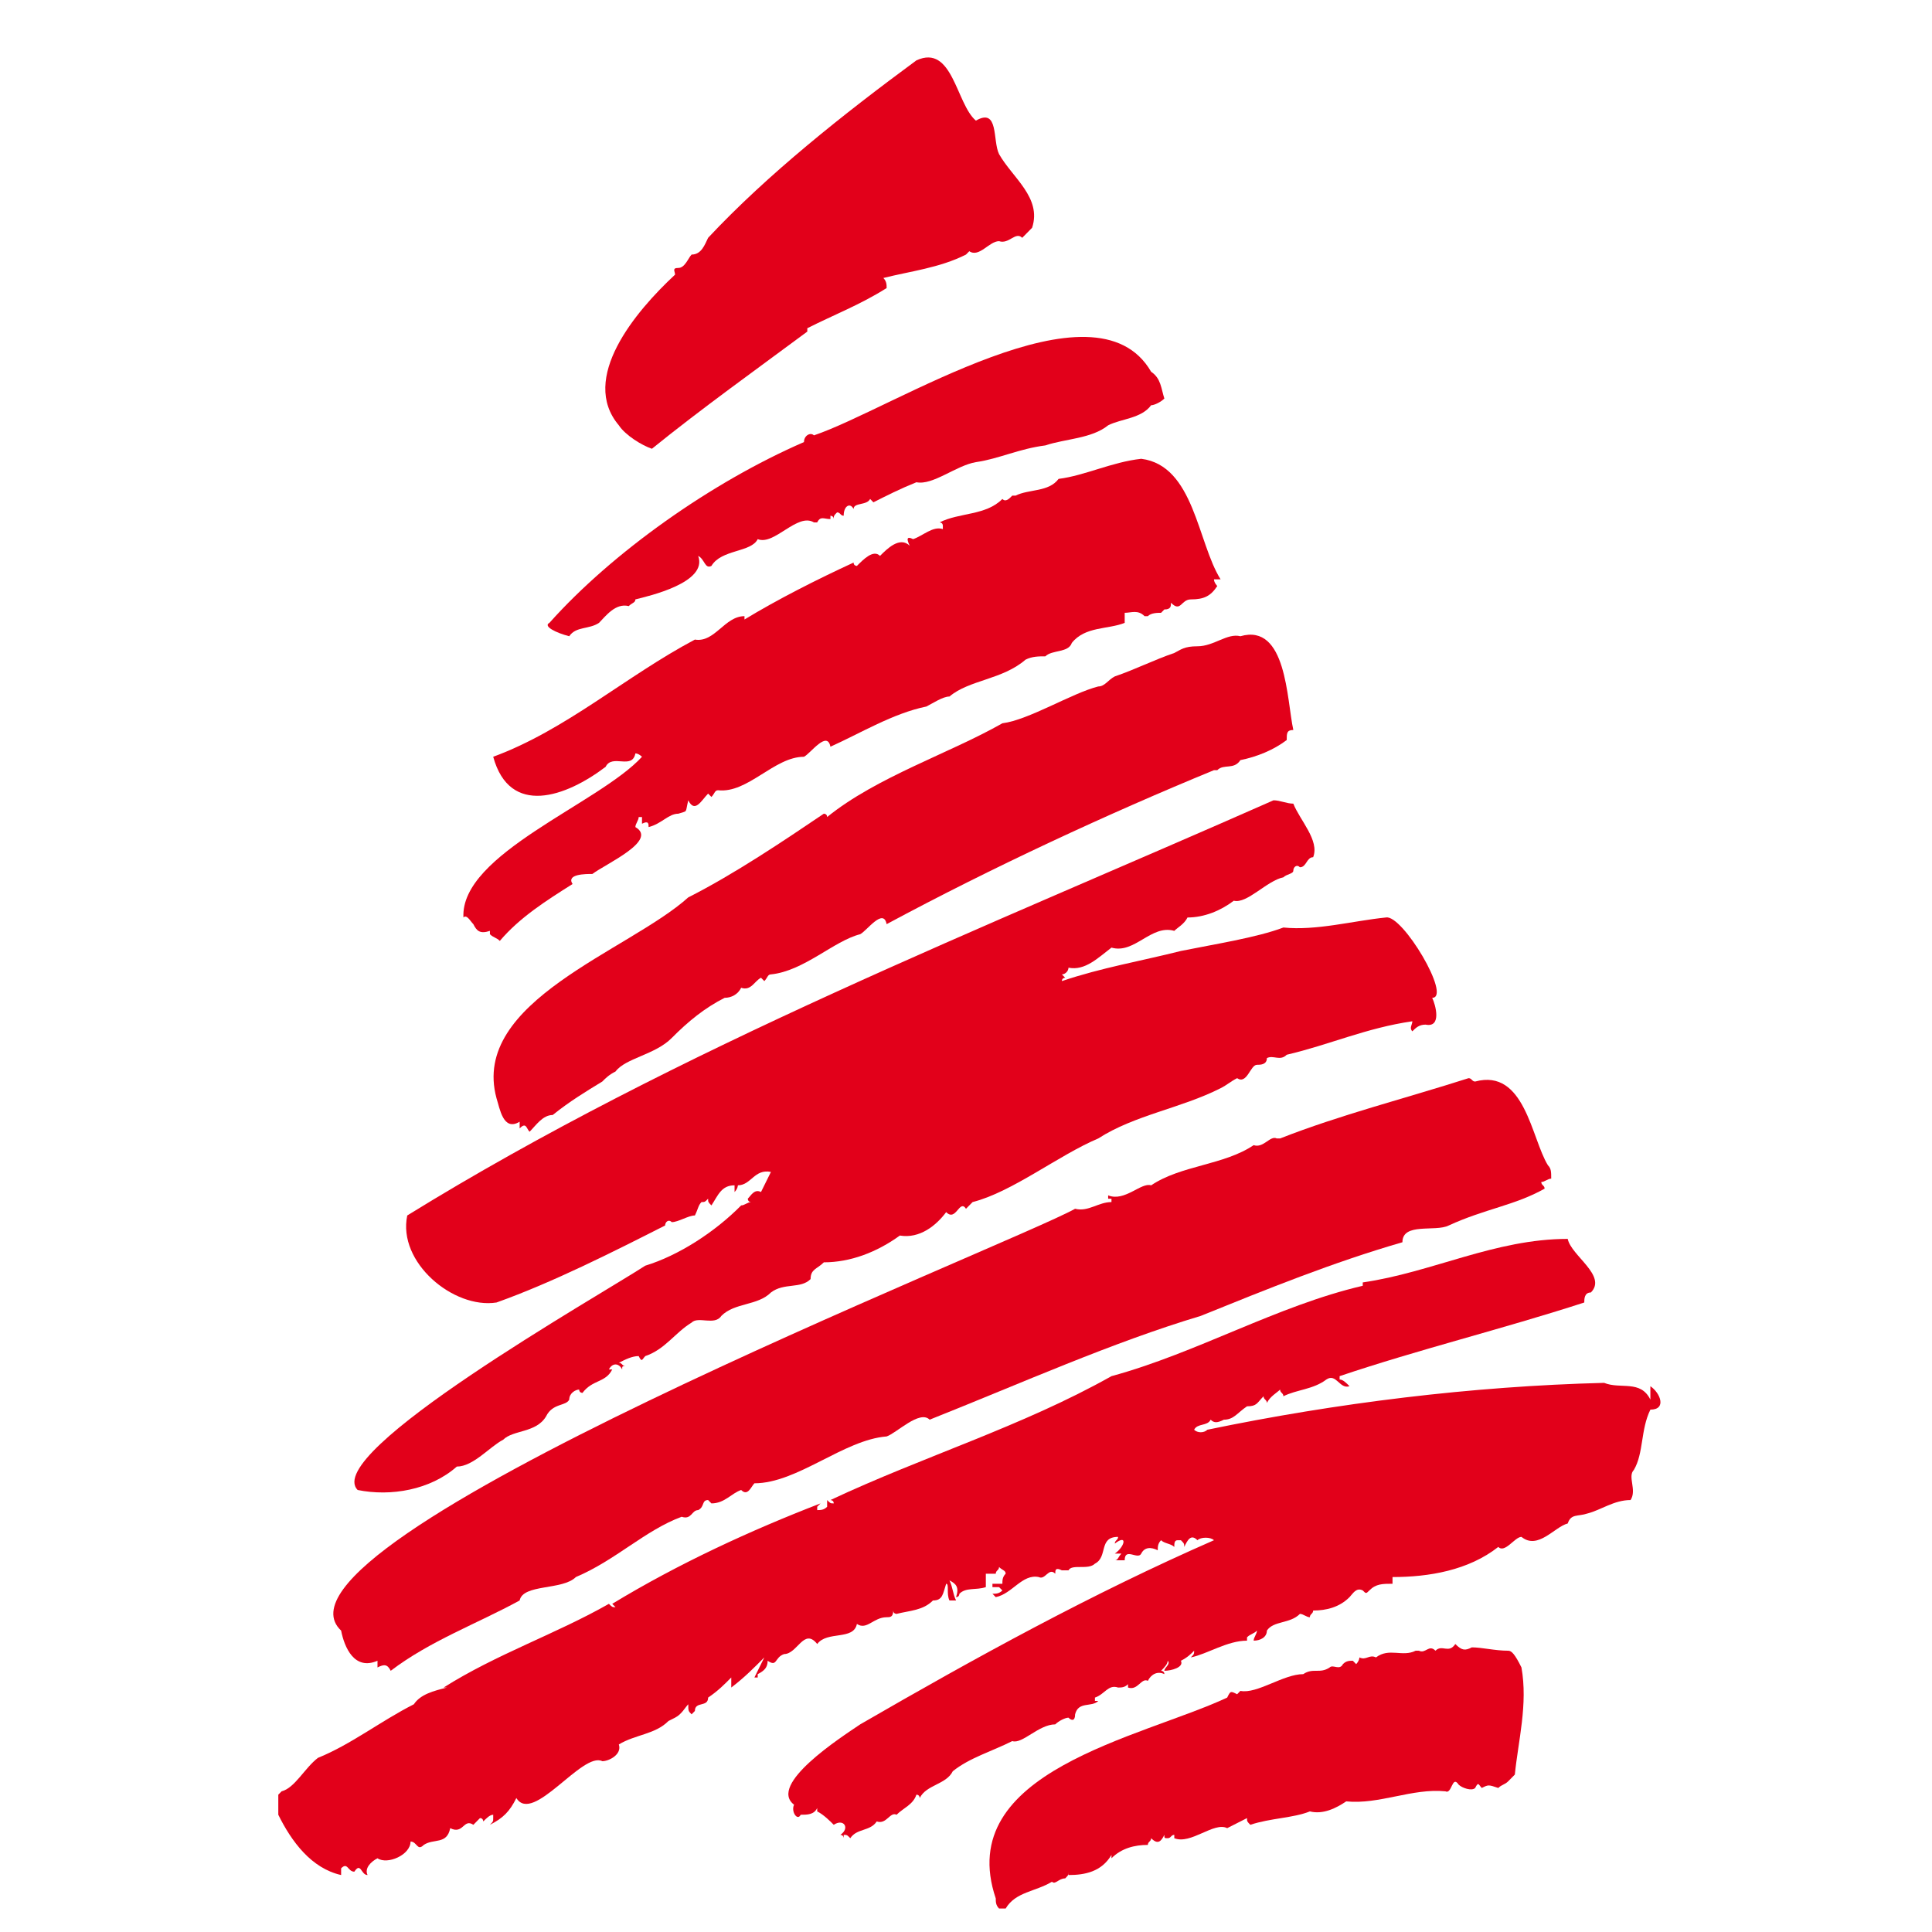 <svg width="64" height="64" viewBox="0 0 64 64" fill="none" xmlns="http://www.w3.org/2000/svg">
<path d="M18.857 21.076C19.076 20.744 19.514 20.855 19.843 20.633C20.062 20.411 20.39 19.967 20.828 20.078C20.938 19.967 21.048 19.967 21.048 19.856C21.486 19.745 23.457 19.302 23.128 18.415C23.348 18.526 23.348 18.858 23.567 18.747C23.895 18.193 24.881 18.304 25.1 17.86C25.648 18.082 26.414 16.973 26.962 17.305H27.071C27.181 17.084 27.291 17.195 27.509 17.195C27.509 17.084 27.509 17.084 27.509 17.084C27.509 17.084 27.619 17.084 27.619 17.195C27.619 17.084 27.619 17.084 27.729 16.973C27.838 16.973 27.838 17.084 27.948 17.084C27.948 16.751 28.167 16.64 28.276 16.862C28.276 16.64 28.714 16.751 28.824 16.529C28.933 16.64 28.933 16.64 28.933 16.64C29.371 16.418 29.809 16.196 30.357 15.975C30.905 16.085 31.671 15.42 32.328 15.309C33.095 15.198 33.752 14.866 34.629 14.755C35.286 14.533 36.162 14.533 36.709 14.089C37.148 13.867 37.805 13.867 38.133 13.424C38.243 13.424 38.462 13.313 38.571 13.202C38.462 12.869 38.462 12.536 38.133 12.315C36.271 9.098 29.59 13.535 26.962 14.422C26.852 14.311 26.633 14.422 26.633 14.644C23.567 15.975 20.281 18.304 18.2 20.633C17.981 20.744 18.419 20.965 18.857 21.076Z" fill="#E2001A"/>
<path d="M20.5 14.089C20.719 14.422 21.267 14.755 21.595 14.866C23.238 13.535 25.1 12.204 26.743 10.984V10.873C27.619 10.429 28.495 10.096 29.371 9.542C29.371 9.431 29.371 9.32 29.262 9.209C30.138 8.987 31.124 8.876 32 8.433L32.109 8.322C32.438 8.544 32.767 7.989 33.095 7.989C33.424 8.1 33.643 7.656 33.862 7.878C33.971 7.767 34.081 7.656 34.19 7.545C34.519 6.547 33.533 5.882 33.095 5.105C32.876 4.662 33.095 3.553 32.328 3.996C31.671 3.442 31.562 1.445 30.357 2C27.948 3.775 25.428 5.771 23.457 7.878C23.348 8.1 23.238 8.433 22.91 8.433C22.8 8.544 22.69 8.876 22.471 8.876C22.252 8.876 22.362 8.987 22.362 9.098C21.048 10.318 19.186 12.536 20.5 14.089Z" fill="#E2001A"/>
<path d="M38.9 21.631C38.243 21.853 37.586 22.185 36.929 22.407C36.709 22.518 36.6 22.74 36.381 22.74C35.505 22.962 34.081 23.849 33.205 23.96C31.452 24.958 29.043 25.735 27.4 27.065C27.4 26.954 27.291 26.954 27.291 26.954C25.976 27.842 24.333 28.951 22.8 29.727C20.829 31.502 15.571 33.165 16.448 36.382C16.557 36.715 16.667 37.491 17.214 37.158V37.38C17.433 37.158 17.433 37.38 17.543 37.491C17.762 37.269 17.981 36.936 18.309 36.936C18.857 36.493 19.405 36.16 19.952 35.827C20.062 35.716 20.171 35.605 20.39 35.495C20.719 35.051 21.705 34.94 22.252 34.385C22.8 33.831 23.348 33.387 24.005 33.054C24.224 33.054 24.443 32.944 24.552 32.722C24.881 32.833 24.991 32.5 25.209 32.389L25.319 32.5C25.429 32.389 25.429 32.278 25.538 32.278C26.633 32.167 27.619 31.169 28.495 30.947C28.714 30.836 29.262 30.06 29.371 30.614C32.876 28.729 36.709 26.954 40.214 25.513H40.324C40.543 25.291 40.871 25.513 41.09 25.18C41.638 25.069 42.186 24.847 42.624 24.515C42.624 24.293 42.624 24.182 42.843 24.182C42.624 23.184 42.624 20.633 41.09 21.076C40.652 20.965 40.214 21.409 39.667 21.409C39.229 21.409 39.119 21.52 38.9 21.631Z" fill="#E2001A"/>
<path d="M15.681 30.615C15.79 30.836 15.9 30.947 16.229 30.836C16.229 30.947 16.229 30.947 16.229 31.058C16.229 31.058 16.229 31.058 16.229 30.947C16.338 31.058 16.448 31.058 16.557 31.169C17.214 30.393 18.09 29.838 18.967 29.284C18.748 28.951 19.405 28.951 19.624 28.951C20.062 28.618 21.814 27.842 21.048 27.398C21.048 27.287 21.157 27.176 21.157 27.066C21.157 27.066 21.157 27.066 21.267 27.066C21.267 27.176 21.267 27.176 21.267 27.287C21.486 27.176 21.486 27.287 21.486 27.398C21.924 27.287 22.143 26.955 22.471 26.955C22.8 26.844 22.69 26.955 22.8 26.511C23.019 26.955 23.238 26.511 23.457 26.289L23.567 26.4C23.676 26.289 23.676 26.178 23.786 26.178C24.771 26.289 25.648 25.069 26.633 25.069C26.852 24.958 27.4 24.182 27.509 24.736C28.495 24.293 29.59 23.627 30.686 23.405C30.905 23.295 31.233 23.073 31.452 23.073C32.109 22.518 33.205 22.518 33.971 21.853C34.19 21.742 34.41 21.742 34.629 21.742C34.848 21.52 35.395 21.631 35.505 21.298C35.943 20.744 36.709 20.855 37.257 20.633C37.257 20.522 37.257 20.411 37.257 20.3C37.476 20.3 37.695 20.189 37.914 20.411H38.024C38.133 20.3 38.352 20.3 38.462 20.3L38.571 20.189C38.79 20.189 38.79 20.078 38.79 19.967C39.119 20.3 39.119 19.856 39.448 19.856C39.886 19.856 40.105 19.745 40.324 19.413C40.324 19.413 40.214 19.302 40.214 19.191C40.324 19.191 40.324 19.191 40.433 19.191C39.667 17.971 39.557 15.42 37.805 15.198C36.819 15.309 35.943 15.753 35.067 15.864C34.738 16.307 34.081 16.196 33.643 16.418H33.533C33.424 16.529 33.314 16.64 33.205 16.529C32.657 17.084 31.781 16.973 31.124 17.305C31.124 17.305 31.233 17.305 31.233 17.416C31.233 17.416 31.233 17.416 31.233 17.527C30.905 17.416 30.576 17.749 30.248 17.86C30.029 17.749 30.029 17.86 30.138 18.082C29.809 17.749 29.371 18.193 29.152 18.415C28.933 18.193 28.605 18.526 28.386 18.747C28.386 18.747 28.276 18.747 28.276 18.636C27.071 19.191 25.757 19.856 24.662 20.522V20.411C24.005 20.411 23.676 21.298 23.019 21.187C20.719 22.407 18.748 24.182 16.338 25.069C16.886 27.066 18.748 26.4 20.062 25.402C20.281 24.958 20.938 25.513 21.048 24.958C21.157 24.958 21.267 25.069 21.267 25.069C19.843 26.622 15.243 28.285 15.352 30.393C15.462 30.282 15.571 30.504 15.681 30.615Z" fill="#E2001A"/>
<path d="M49.962 54.682C49.524 54.682 49.086 54.571 48.757 54.571C48.538 54.682 48.429 54.682 48.209 54.46C47.99 54.793 47.771 54.46 47.552 54.682C47.333 54.46 47.224 54.793 47.005 54.682H46.895C46.457 54.904 46.019 54.571 45.581 54.904C45.362 54.793 45.252 55.015 45.033 54.904C45.033 54.904 45.033 55.015 44.924 55.126C44.814 55.015 44.814 55.014 44.814 55.014C44.705 55.014 44.595 55.015 44.486 55.126C44.376 55.347 44.157 55.126 44.048 55.236C43.719 55.458 43.5 55.236 43.171 55.458C42.514 55.458 41.638 56.124 41.09 56.013L40.981 56.124C40.762 56.013 40.762 56.013 40.652 56.235C37.805 57.566 31.562 58.675 32.986 62.889C32.986 63 32.986 63.111 33.095 63.222H33.314C33.643 62.667 34.3 62.667 34.848 62.335C34.957 62.446 35.067 62.224 35.286 62.224C35.395 62.113 35.395 62.113 35.395 62.002C35.395 62.002 35.395 62.002 35.395 62.113C35.943 62.113 36.49 62.002 36.819 61.447V61.558C37.148 61.225 37.586 61.115 38.024 61.115C38.024 61.004 38.133 61.004 38.133 60.893C38.352 61.115 38.462 61.004 38.571 60.782C38.571 60.893 38.571 60.893 38.681 60.893C38.791 60.893 38.791 60.782 38.9 60.782V60.893C39.448 61.115 40.214 60.338 40.652 60.56C40.871 60.449 41.09 60.338 41.309 60.227C41.309 60.338 41.309 60.338 41.419 60.449C42.076 60.227 42.843 60.227 43.391 60.005C43.829 60.116 44.267 59.895 44.595 59.673C45.691 59.784 46.786 59.229 47.881 59.34C48.1 59.451 48.1 58.785 48.319 59.118C48.429 59.229 48.757 59.34 48.867 59.229C48.976 59.007 48.976 59.118 49.086 59.229C49.305 59.118 49.305 59.118 49.633 59.229C49.743 59.118 49.852 59.118 49.962 59.007C50.071 58.896 50.071 58.896 50.181 58.785C50.291 57.676 50.619 56.456 50.4 55.236C50.181 54.793 50.071 54.682 49.962 54.682Z" fill="#E2001A"/>
<path d="M54.671 45.92V46.364C54.343 45.698 53.686 46.031 53.138 45.809C48.757 45.92 44.267 46.475 39.995 47.362C39.886 47.473 39.667 47.473 39.557 47.362C39.667 47.14 39.995 47.251 40.105 47.029C40.214 47.14 40.324 47.14 40.543 47.029C40.871 47.029 40.981 46.807 41.309 46.586C41.638 46.586 41.638 46.475 41.857 46.253C41.857 46.364 41.967 46.364 41.967 46.475C42.076 46.253 42.295 46.142 42.405 46.031C42.405 46.142 42.514 46.142 42.514 46.253C42.952 46.031 43.5 46.031 43.938 45.698C44.267 45.476 44.376 46.031 44.705 45.92C44.595 45.809 44.486 45.698 44.376 45.698V45.587C47.005 44.7 49.743 44.035 52.481 43.147C52.481 43.036 52.481 42.815 52.7 42.815C53.248 42.26 52.043 41.595 51.933 41.04C49.524 41.04 47.443 42.149 45.143 42.482C45.143 42.593 45.143 42.593 45.143 42.593C42.295 43.258 39.667 44.811 36.819 45.587C33.862 47.251 30.576 48.249 27.509 49.691C27.509 49.691 27.619 49.691 27.619 49.802C27.509 49.802 27.509 49.802 27.4 49.691C27.4 49.802 27.4 49.913 27.4 49.913C27.291 50.024 27.181 50.024 27.071 50.024V49.913L27.181 49.802C24.881 50.689 22.471 51.798 20.281 53.129C20.281 53.129 20.281 53.129 20.39 53.24C20.281 53.24 20.281 53.24 20.171 53.129C18.419 54.127 16.448 54.793 14.695 55.902H14.805C14.367 56.013 13.929 56.124 13.71 56.456C12.614 57.011 11.629 57.787 10.533 58.231C10.095 58.564 9.767 59.229 9.329 59.34L9.219 59.451C9.219 59.673 9.219 59.895 9.219 60.116C9.657 61.004 10.314 61.891 11.3 62.113C11.3 62.002 11.3 62.002 11.3 61.891C11.519 61.669 11.519 62.002 11.738 62.002C11.957 61.669 11.957 62.113 12.176 62.113C12.067 61.891 12.286 61.669 12.505 61.558C12.833 61.78 13.6 61.447 13.6 61.004C13.819 61.004 13.819 61.336 14.038 61.115C14.367 60.893 14.805 61.115 14.914 60.56C15.352 60.782 15.352 60.227 15.681 60.449C15.79 60.338 15.79 60.338 15.9 60.227C16.009 60.227 16.009 60.338 16.009 60.338C16.119 60.227 16.229 60.116 16.338 60.116V60.227C16.338 60.338 16.338 60.338 16.229 60.449C16.667 60.227 16.886 60.005 17.105 59.562C17.652 60.449 19.295 58.009 19.952 58.342C20.171 58.342 20.61 58.12 20.5 57.787C21.048 57.455 21.705 57.455 22.143 57.011L22.362 56.9C22.581 56.789 22.691 56.567 22.8 56.456C22.8 56.678 22.8 56.678 22.91 56.789L23.019 56.678C23.019 56.346 23.457 56.567 23.457 56.235C23.786 56.013 24.005 55.791 24.224 55.569V55.902C24.662 55.569 24.991 55.236 25.319 54.904C25.209 55.126 25.1 55.347 24.991 55.569C25.1 55.569 25.1 55.569 25.1 55.569C25.1 55.458 25.1 55.458 25.1 55.458C25.319 55.347 25.429 55.236 25.429 55.015C25.757 55.236 25.648 54.904 25.976 54.793C26.414 54.793 26.633 53.906 27.071 54.46C27.4 54.016 28.276 54.349 28.386 53.795C28.714 54.016 28.933 53.573 29.371 53.573C29.481 53.573 29.59 53.573 29.59 53.351C29.59 53.462 29.7 53.462 29.7 53.462C30.138 53.351 30.576 53.351 30.905 53.018C31.233 53.018 31.233 52.796 31.343 52.464C31.452 52.464 31.343 52.796 31.452 53.018C31.452 53.018 31.562 53.018 31.671 53.018C31.562 52.796 31.562 52.575 31.452 52.353C31.671 52.464 31.781 52.575 31.671 52.907C31.781 52.907 31.781 52.796 31.781 52.796C32 52.575 32.329 52.685 32.657 52.575V52.131C32.767 52.131 32.876 52.131 32.986 52.131C32.986 52.02 33.095 52.02 33.095 51.909C33.205 52.02 33.314 52.02 33.314 52.131C33.205 52.242 33.205 52.353 33.205 52.464C33.095 52.464 32.986 52.464 32.876 52.464C32.876 52.464 32.876 52.464 32.876 52.575C32.986 52.575 32.986 52.575 33.095 52.575C33.095 52.575 33.095 52.575 33.205 52.685C33.095 52.796 32.986 52.796 32.876 52.796L32.986 52.907C33.533 52.796 33.862 52.131 34.41 52.242C34.629 52.353 34.738 51.909 34.957 52.131C34.957 52.02 34.957 51.909 35.176 52.02H35.395C35.505 51.798 36.052 52.02 36.271 51.798C36.709 51.576 36.381 50.911 37.038 50.911C37.038 51.022 36.929 51.022 36.929 51.133C37.367 50.8 37.257 51.244 36.929 51.465H37.148C37.038 51.576 37.038 51.687 36.929 51.687C37.038 51.687 37.148 51.687 37.257 51.687C37.257 51.244 37.695 51.687 37.805 51.465C37.914 51.244 38.133 51.244 38.352 51.355C38.352 51.244 38.352 51.133 38.462 51.022C38.571 51.133 38.791 51.133 38.9 51.244C38.9 51.133 38.9 51.022 39.01 51.022C39.01 51.022 39.01 51.022 39.119 51.022C39.229 51.133 39.229 51.133 39.229 51.244C39.338 51.022 39.448 50.8 39.667 51.022C39.776 50.911 40.105 50.911 40.214 51.022C36.162 52.796 32.329 54.904 28.495 57.122C27.838 57.566 25.429 59.118 26.305 59.784C26.195 60.005 26.414 60.338 26.524 60.116C26.743 60.116 26.962 60.116 27.071 59.895V60.005C27.291 60.116 27.509 60.338 27.619 60.449C27.948 60.227 28.167 60.56 27.838 60.782C27.948 60.782 27.948 60.893 27.948 60.893C27.948 60.782 27.948 60.782 27.948 60.782C28.057 60.782 28.057 60.782 28.167 60.893C28.386 60.56 28.824 60.671 29.043 60.338C29.371 60.449 29.481 60.005 29.7 60.116C29.919 59.895 30.248 59.784 30.357 59.451C30.467 59.451 30.467 59.562 30.467 59.562C30.686 59.118 31.343 59.118 31.562 58.675C32.109 58.231 32.876 58.009 33.533 57.676C33.862 57.787 34.41 57.122 34.957 57.122C35.067 57.011 35.286 56.9 35.395 56.9C35.505 57.011 35.614 57.011 35.614 56.789C35.724 56.346 36.162 56.567 36.381 56.346C36.381 56.346 36.381 56.346 36.271 56.346C36.271 56.346 36.271 56.346 36.271 56.235C36.6 56.124 36.709 55.791 37.038 55.902C37.148 55.902 37.257 55.902 37.367 55.791C37.367 55.902 37.367 55.902 37.367 55.902C37.695 56.013 37.805 55.569 38.024 55.68C38.133 55.458 38.352 55.347 38.571 55.458C38.571 55.347 38.462 55.347 38.462 55.347C38.571 55.236 38.681 55.126 38.681 55.015C38.791 55.126 38.571 55.236 38.571 55.347C38.791 55.347 39.229 55.236 39.119 55.015C39.338 54.904 39.448 54.793 39.557 54.682C39.557 54.793 39.557 54.793 39.448 54.904C39.995 54.793 40.652 54.349 41.309 54.349V54.238C41.419 54.127 41.529 54.127 41.638 54.016C41.638 54.127 41.529 54.238 41.529 54.349C41.748 54.349 41.967 54.238 41.967 54.016C42.186 53.684 42.733 53.795 43.062 53.462C43.171 53.462 43.281 53.573 43.391 53.573C43.391 53.462 43.5 53.462 43.5 53.351C43.938 53.351 44.376 53.24 44.705 52.907C44.814 52.796 44.924 52.575 45.143 52.685C45.252 52.796 45.252 52.796 45.362 52.685C45.581 52.464 45.8 52.464 46.129 52.464C46.129 52.353 46.129 52.353 46.129 52.242C47.333 52.242 48.648 52.02 49.633 51.244C49.852 51.465 50.181 50.911 50.4 50.911C50.948 51.355 51.495 50.578 51.933 50.467C52.043 50.135 52.262 50.245 52.59 50.135C53.029 50.024 53.467 49.691 54.014 49.691C54.233 49.358 53.905 48.915 54.124 48.693C54.452 48.138 54.343 47.362 54.671 46.696C55.219 46.696 55 46.142 54.671 45.92Z" fill="#E2001A"/>
<path d="M11.848 49.358C12.943 49.58 14.257 49.358 15.133 48.582C15.681 48.582 16.229 47.916 16.667 47.694C16.995 47.362 17.762 47.473 18.09 46.918C18.309 46.474 18.748 46.585 18.857 46.364C18.857 46.142 19.076 46.031 19.186 46.031C19.186 46.142 19.295 46.142 19.295 46.142C19.624 45.698 20.062 45.809 20.281 45.365H20.171C20.281 45.144 20.5 45.144 20.61 45.365C20.61 45.255 20.61 45.255 20.719 45.255C20.61 45.255 20.61 45.144 20.5 45.144C20.719 45.033 20.938 44.922 21.157 44.922C21.267 45.144 21.267 45.033 21.376 44.922C22.033 44.7 22.362 44.145 22.91 43.813C23.129 43.591 23.676 43.924 23.895 43.591C24.333 43.147 25.1 43.258 25.538 42.815C25.976 42.482 26.524 42.704 26.852 42.371C26.852 42.038 27.071 42.038 27.291 41.816C28.167 41.816 29.043 41.484 29.809 40.929C30.467 41.04 31.014 40.596 31.343 40.153C31.671 40.485 31.781 39.709 32 40.042C32.109 39.931 32.109 39.931 32.219 39.82C33.533 39.487 35.067 38.267 36.381 37.713C37.586 36.936 39.119 36.715 40.433 36.049C40.652 35.938 40.762 35.827 40.981 35.716C41.309 35.938 41.419 35.273 41.638 35.273C41.748 35.273 41.967 35.273 41.967 35.051C42.186 34.94 42.405 35.162 42.624 34.94C44.048 34.607 45.252 34.053 46.786 33.831C46.786 33.942 46.676 34.053 46.786 34.164C46.895 34.053 47.005 33.942 47.224 33.942C47.771 34.053 47.552 33.276 47.443 33.054C48.1 33.054 46.457 30.282 45.91 30.393C44.814 30.504 43.609 30.836 42.514 30.725C41.638 31.058 40.214 31.28 39.119 31.502C37.805 31.834 36.49 32.056 35.176 32.5C35.176 32.389 35.286 32.389 35.286 32.389L35.176 32.278C35.286 32.278 35.395 32.167 35.395 32.056C35.943 32.167 36.381 31.724 36.819 31.391C37.586 31.613 38.133 30.614 38.9 30.836C39.01 30.725 39.229 30.614 39.338 30.393C39.886 30.393 40.433 30.171 40.871 29.838C41.309 29.949 41.967 29.173 42.514 29.062C42.624 28.951 42.843 28.951 42.843 28.84C42.843 28.729 42.952 28.618 43.062 28.729C43.281 28.729 43.281 28.396 43.5 28.396C43.719 27.842 43.062 27.176 42.843 26.622C42.624 26.622 42.405 26.511 42.186 26.511C32.657 30.725 22.471 34.718 13.491 40.264C13.162 41.816 15.024 43.369 16.448 43.147C18.309 42.482 20.281 41.484 22.033 40.596C22.033 40.485 22.143 40.374 22.252 40.485C22.471 40.485 22.8 40.264 23.019 40.264C23.129 40.042 23.129 39.931 23.238 39.82C23.348 39.82 23.348 39.82 23.457 39.709C23.457 39.82 23.457 39.82 23.567 39.931C23.786 39.598 23.895 39.265 24.333 39.265C24.333 39.376 24.333 39.376 24.333 39.487C24.443 39.376 24.443 39.265 24.443 39.265C24.881 39.265 24.991 38.711 25.538 38.822C25.429 39.044 25.319 39.265 25.209 39.487C24.991 39.376 24.881 39.598 24.771 39.709C24.771 39.709 24.771 39.82 24.881 39.82C24.771 39.82 24.662 39.931 24.552 39.931C23.676 40.818 22.471 41.594 21.376 41.927C19.843 42.925 10.643 48.138 11.848 49.358Z" fill="#E2001A"/>
<path d="M11.3 54.016C11.409 54.571 11.738 55.347 12.505 55.015C12.505 55.126 12.505 55.126 12.505 55.236C12.724 55.126 12.833 55.126 12.943 55.347C14.257 54.349 15.79 53.795 17.214 53.018C17.324 52.464 18.638 52.685 19.076 52.242C20.39 51.687 21.376 50.689 22.581 50.245C22.91 50.356 22.91 50.024 23.129 50.024C23.348 49.913 23.238 49.691 23.457 49.691L23.567 49.802C24.005 49.802 24.224 49.469 24.552 49.358C24.771 49.58 24.881 49.247 24.991 49.136C26.414 49.136 27.948 47.695 29.371 47.584C29.7 47.473 30.467 46.696 30.795 47.029C33.862 45.809 36.819 44.478 39.776 43.591C41.967 42.704 44.157 41.816 46.457 41.151C46.457 40.486 47.552 40.818 47.99 40.596C49.195 40.042 50.181 39.931 51.167 39.376C51.167 39.266 51.057 39.266 51.057 39.155C51.167 39.155 51.276 39.044 51.386 39.044C51.386 38.822 51.386 38.711 51.276 38.6C50.729 37.713 50.51 35.384 48.867 35.827C48.757 35.827 48.757 35.716 48.648 35.716C46.567 36.382 44.376 36.936 42.405 37.713H42.295C42.076 37.602 41.857 38.045 41.529 37.935C40.543 38.6 39.119 38.6 38.133 39.266C37.805 39.155 37.257 39.82 36.709 39.598V39.709H36.819V39.82C36.381 39.82 36.052 40.153 35.614 40.042C33.424 41.262 8.233 51.133 11.3 54.016Z" fill="#E2001A"/>
</svg>
